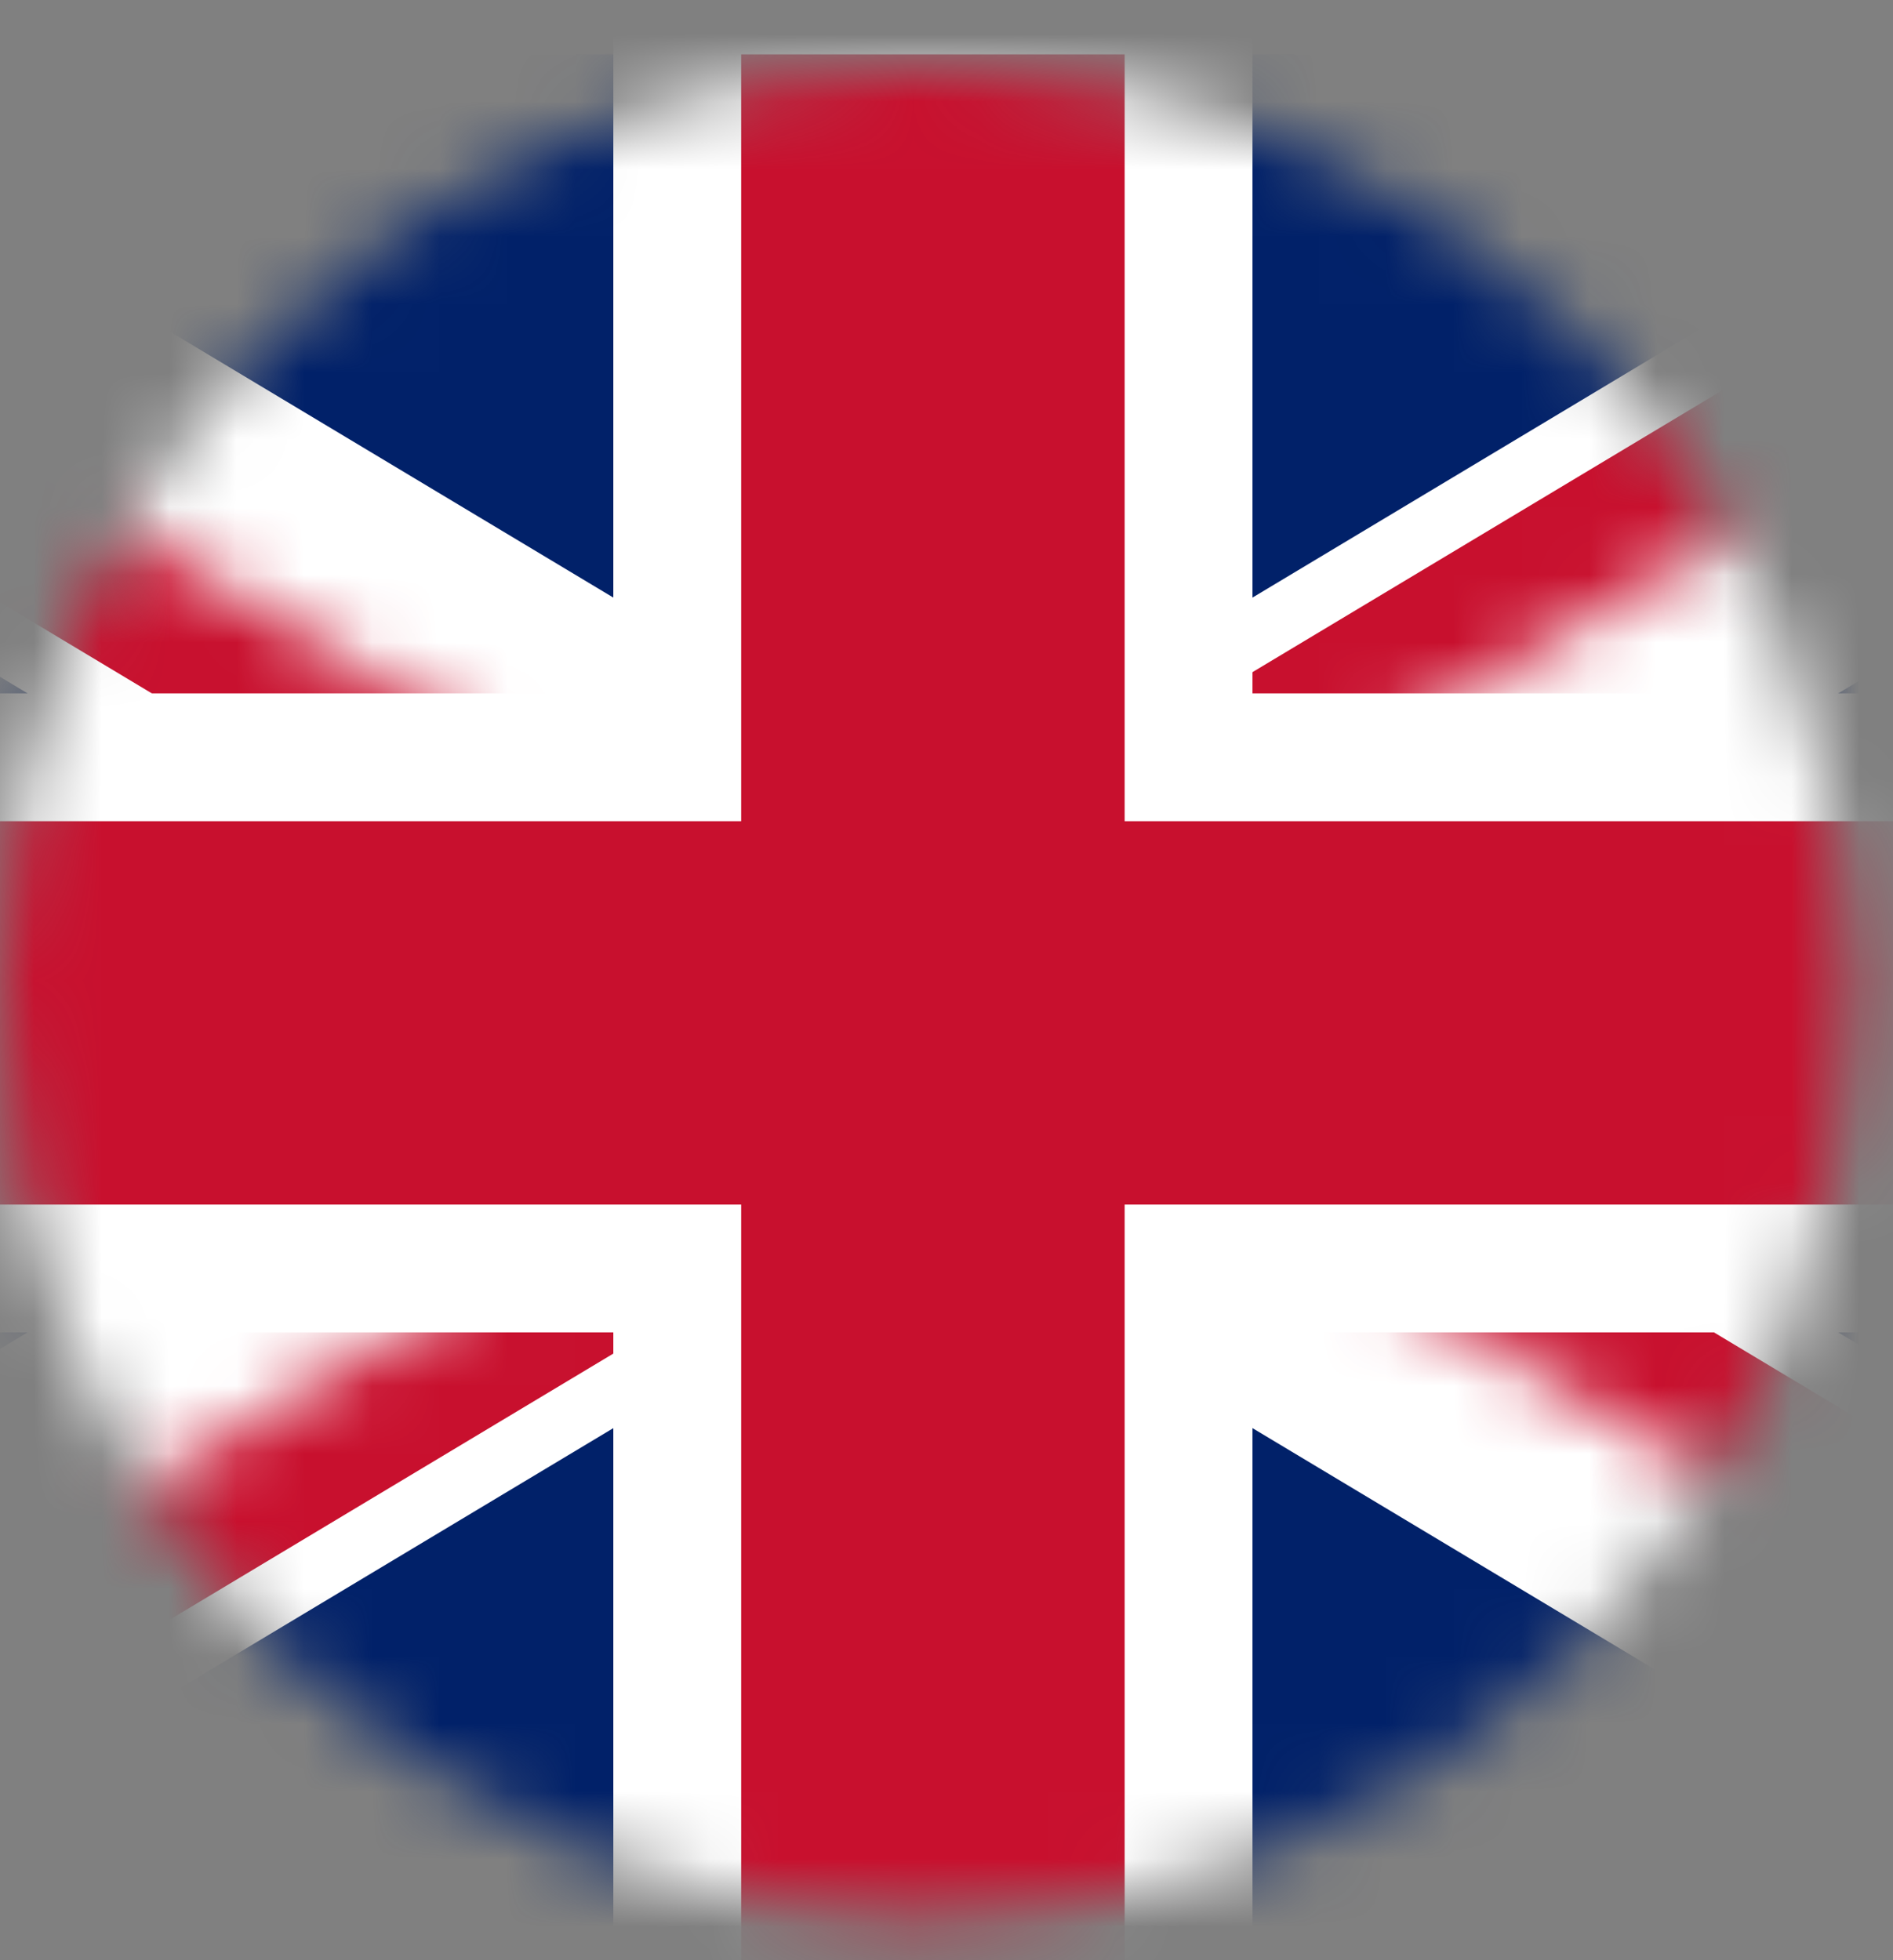 <?xml version="1.0" encoding="UTF-8"?> <svg xmlns="http://www.w3.org/2000/svg" width="28" height="29" viewBox="0 0 28 29" fill="none"><rect x="0" y="0" width="28" height="29" fill="#808080" stroke="none"/><mask id="mask0_10_1564" style="mask-type:alpha" maskUnits="userSpaceOnUse" x="0" y="0" width="28" height="29"><circle cx="13.681" cy="14.659" r="13.681" fill="#D9D9D9"></circle></mask><g mask="url(#mask0_10_1564)"><path d="M-9.835 0.804V29.165H37.434V0.804H-9.835Z" fill="#012169"></path><path d="M-9.835 0.804L37.434 29.165L-9.835 0.804ZM37.434 0.804L-9.835 29.165L37.434 0.804Z" fill="black"></path><path fill-rule="evenodd" clip-rule="evenodd" d="M8.286 14.985L-11.295 3.236L-8.376 -1.628L13.799 11.677L35.974 -1.628L38.892 3.236L19.311 14.985L38.892 26.733L35.974 31.597L13.799 18.292L-8.376 31.597L-11.295 26.733L8.286 14.985Z" fill="white"></path><mask id="mask1_10_1564" style="mask-type:luminance" maskUnits="userSpaceOnUse" x="-10" y="0" width="48" height="30"><path d="M13.798 14.985H37.432V29.165L13.798 14.985ZM13.798 14.985V29.165H-9.836L13.798 14.985ZM13.798 14.985H-9.836V0.804L13.798 14.985ZM13.798 14.985V0.804H37.432L13.798 14.985Z" fill="white"></path></mask><g mask="url(#mask1_10_1564)"><path d="M-9.836 0.804L37.433 29.165L-9.836 0.804ZM37.433 0.804L-9.836 29.165L37.433 0.804Z" fill="black"></path><path fill-rule="evenodd" clip-rule="evenodd" d="M10.124 14.985L-10.808 2.425L-8.863 -0.817L13.799 12.78L36.461 -0.817L38.406 2.425L17.474 14.985L38.406 27.544L36.461 30.786L13.799 17.189L-8.863 30.786L-10.808 27.544L10.124 14.985Z" fill="#C8102E"></path></g><path d="M-10.781 11.203H10.017V-0.141H17.58V11.203H38.378V18.766H17.58V30.11H10.017V18.766H-10.781V11.203Z" fill="#C8102E"></path><path fill-rule="evenodd" clip-rule="evenodd" d="M9.072 -1.087H18.526V10.258H39.324V19.712H18.526V31.056H9.072V19.712H-11.726V10.258H9.072V-1.087ZM10.963 0.804V12.149H-9.835V17.821H10.963V29.165H16.635V17.821H37.433V12.149H16.635V0.804H10.963Z" fill="white"></path></g></svg> 
